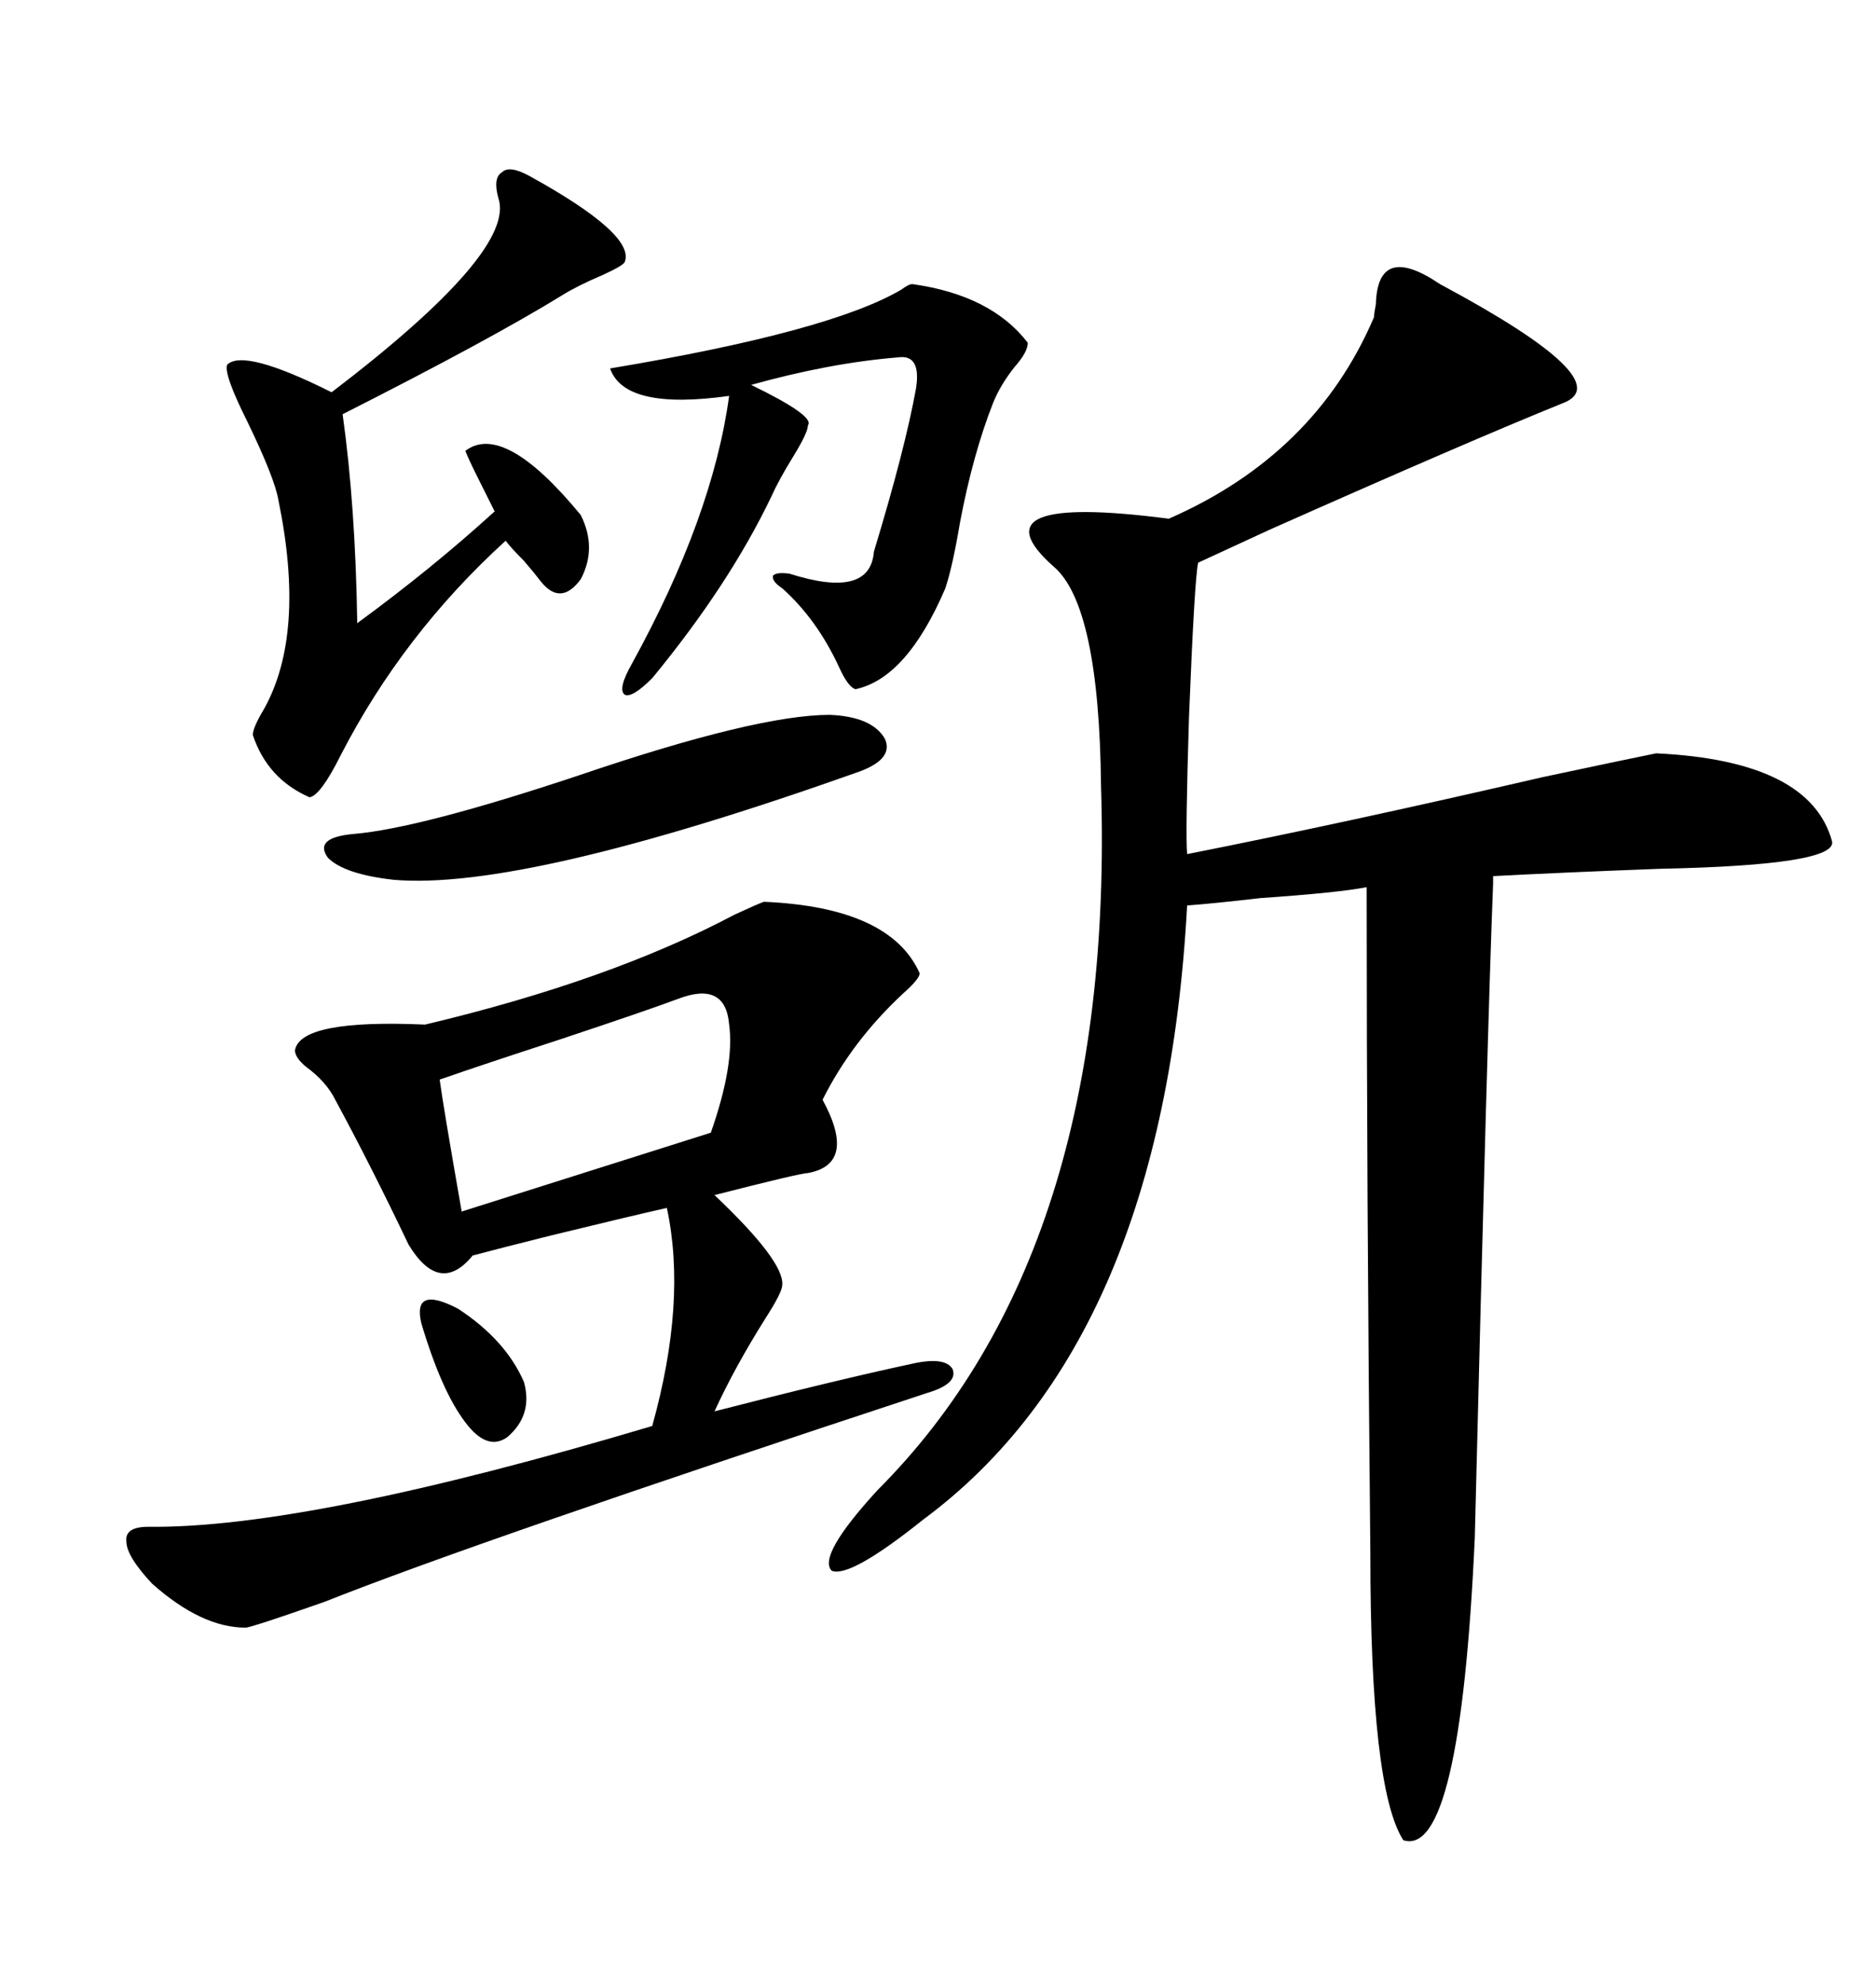 <svg xmlns="http://www.w3.org/2000/svg" xmlns:xlink="http://www.w3.org/1999/xlink" width="300" height="317.285"><path d="M230.27 45.41L230.27 45.41Q259.28 60.94 249.90 64.45L249.90 64.45Q234.67 70.61 203.03 84.67L203.03 84.67Q195.41 88.18 191.60 89.94L191.60 89.94Q191.02 92.58 190.14 114.55L190.14 114.55Q189.55 133.59 189.84 136.52L189.84 136.52Q215.04 131.54 246.68 124.22L246.68 124.22Q260.45 121.29 264.84 120.41L264.84 120.41Q289.45 121.58 292.97 134.47L292.97 134.47Q293.85 138.28 265.43 138.87L265.43 138.87Q249.90 139.45 238.77 140.04L238.77 140.04Q238.77 140.33 238.77 141.21L238.77 141.21Q237.89 163.18 235.84 245.80L235.84 245.80Q233.50 297.07 224.41 294.14L224.41 294.14Q219.14 285.94 219.14 248.44L219.14 248.44Q218.55 189.55 218.55 141.80L218.55 141.80Q214.16 142.68 201.56 143.55L201.56 143.55Q193.95 144.43 189.84 144.73L189.84 144.73Q186.04 214.45 147.66 242.87L147.66 242.87Q135.94 252.25 133.01 251.07L133.01 251.07Q130.66 248.73 140.33 238.18L140.33 238.18Q178.42 200.10 176.07 125.68L176.07 125.68Q175.78 96.68 168.46 90.53L168.46 90.53Q155.27 78.81 186.91 82.91L186.91 82.91Q210.35 72.66 219.73 50.68L219.73 50.68Q219.73 50.10 220.02 48.63L220.02 48.63Q220.31 38.67 230.27 45.41ZM122.17 144.14L122.17 144.14Q142.38 145.02 147.07 155.57L147.07 155.57Q147.07 156.45 144.43 158.79L144.43 158.79Q136.23 166.41 131.54 175.78L131.54 175.78Q137.11 186.04 129.20 187.50L129.20 187.50Q128.03 187.50 114.26 191.02L114.26 191.02Q125.39 201.56 125.10 205.37L125.10 205.37Q125.10 206.54 122.46 210.64L122.46 210.64Q117.48 218.55 114.26 225.59L114.26 225.59Q133.59 220.61 145.90 217.97L145.90 217.97Q151.17 216.80 152.34 218.85L152.34 218.85Q153.22 221.19 148.24 222.66L148.24 222.66Q76.17 246.39 51.86 256.05L51.86 256.05Q40.14 260.16 39.26 260.16L39.26 260.16Q32.23 260.16 24.32 253.13L24.32 253.13Q20.21 248.73 20.21 246.39L20.21 246.39Q19.92 244.04 23.73 244.04L23.73 244.04Q49.22 244.34 104.30 227.93L104.30 227.93Q109.86 208.01 106.64 193.07L106.64 193.07Q100.20 194.53 88.18 197.46L88.18 197.46Q79.98 199.51 75.59 200.68L75.59 200.68Q70.31 207.13 65.33 198.93L65.33 198.93Q59.47 186.62 53.61 175.78L53.61 175.78Q52.15 172.85 48.93 170.51L48.93 170.51Q47.17 169.04 47.17 167.87L47.17 167.87Q48.05 162.89 67.97 163.77L67.97 163.77Q97.56 156.74 117.48 146.19L117.48 146.19Q121.29 144.43 122.17 144.14ZM84.67 28.13L84.67 28.13Q101.66 37.50 99.90 41.89L99.90 41.89Q99.61 42.48 96.39 43.95L96.39 43.95Q92.29 45.70 89.94 47.17L89.94 47.17Q78.52 54.20 54.79 66.21L54.79 66.21Q56.84 80.86 57.13 99.61L57.13 99.61Q69.14 90.82 79.10 81.74L79.10 81.74Q78.52 80.57 76.46 76.46L76.46 76.46Q75 73.54 74.41 72.07L74.41 72.07Q80.57 67.38 92.87 82.32L92.87 82.32Q95.51 87.60 92.87 92.58L92.87 92.58Q89.65 96.97 86.43 92.87L86.43 92.87Q85.55 91.70 83.79 89.65L83.79 89.65Q81.74 87.60 80.86 86.43L80.86 86.43Q64.45 101.37 54.49 120.70L54.49 120.70Q51.27 127.15 49.51 127.44L49.51 127.44Q42.77 124.51 40.43 117.48L40.43 117.48Q40.43 116.31 42.19 113.38L42.19 113.38Q48.93 101.37 44.53 79.98L44.53 79.98Q43.95 76.46 39.55 67.38L39.55 67.38Q35.74 59.77 36.33 58.30L36.33 58.30Q38.96 55.66 53.03 62.70L53.03 62.70Q82.62 40.14 79.69 31.64L79.69 31.64Q78.81 28.42 80.27 27.54L80.27 27.54Q81.45 26.37 84.67 28.13ZM145.90 45.41L145.90 45.41Q158.50 47.17 164.36 54.79L164.36 54.79Q164.36 56.25 162.30 58.59L162.30 58.59Q159.96 61.52 158.79 64.45L158.79 64.45Q155.57 72.66 153.52 83.50L153.52 83.50Q152.34 90.53 151.17 94.04L151.17 94.04Q145.02 108.40 136.82 110.16L136.82 110.16Q135.64 109.86 134.18 106.64L134.18 106.64Q130.66 99.02 125.10 94.04L125.10 94.04Q123.34 92.87 123.63 91.99L123.63 91.99Q124.22 91.41 126.27 91.70L126.27 91.70Q139.16 95.80 139.75 88.18L139.75 88.18Q144.73 71.78 146.48 62.11L146.48 62.11Q147.36 56.54 143.55 57.13L143.55 57.13Q132.71 58.01 120.12 61.52L120.12 61.52Q130.37 66.50 129.20 67.97L129.20 67.97Q129.20 69.14 126.86 72.95L126.86 72.95Q124.51 76.76 123.34 79.39L123.34 79.39Q116.60 93.46 104.30 108.40L104.30 108.40Q101.07 111.62 99.90 111.04L99.90 111.04Q98.73 110.16 101.07 106.05L101.07 106.05Q113.96 82.62 116.60 63.28L116.60 63.28Q99.90 65.63 97.56 58.89L97.56 58.89Q132.71 53.03 144.14 46.29L144.14 46.29Q145.31 45.41 145.90 45.41ZM132.71 114.26L132.71 114.26Q139.45 114.55 141.50 118.07L141.50 118.07Q142.97 121.29 137.40 123.34L137.40 123.34Q83.79 142.38 62.99 140.63L62.99 140.63Q55.08 139.75 52.44 137.11L52.44 137.11Q50.10 133.89 56.54 133.30L56.54 133.30Q67.09 132.42 92.58 123.93L92.58 123.93Q121.00 114.26 132.71 114.26ZM108.40 159.67L108.40 159.67Q103.71 161.43 89.65 166.11L89.65 166.11Q77.05 170.21 70.31 172.56L70.31 172.56Q70.90 176.95 73.83 193.65L73.83 193.65L113.67 181.05Q117.48 170.21 116.60 163.77L116.60 163.77Q116.02 156.74 108.40 159.67ZM67.38 211.52L67.38 211.52Q65.92 205.37 73.24 209.18L73.24 209.18Q80.86 214.16 83.79 220.90L83.79 220.90Q85.25 226.17 81.15 229.69L81.15 229.69Q77.93 232.03 74.41 227.34L74.41 227.34Q70.61 222.36 67.38 211.52Z"/></svg>